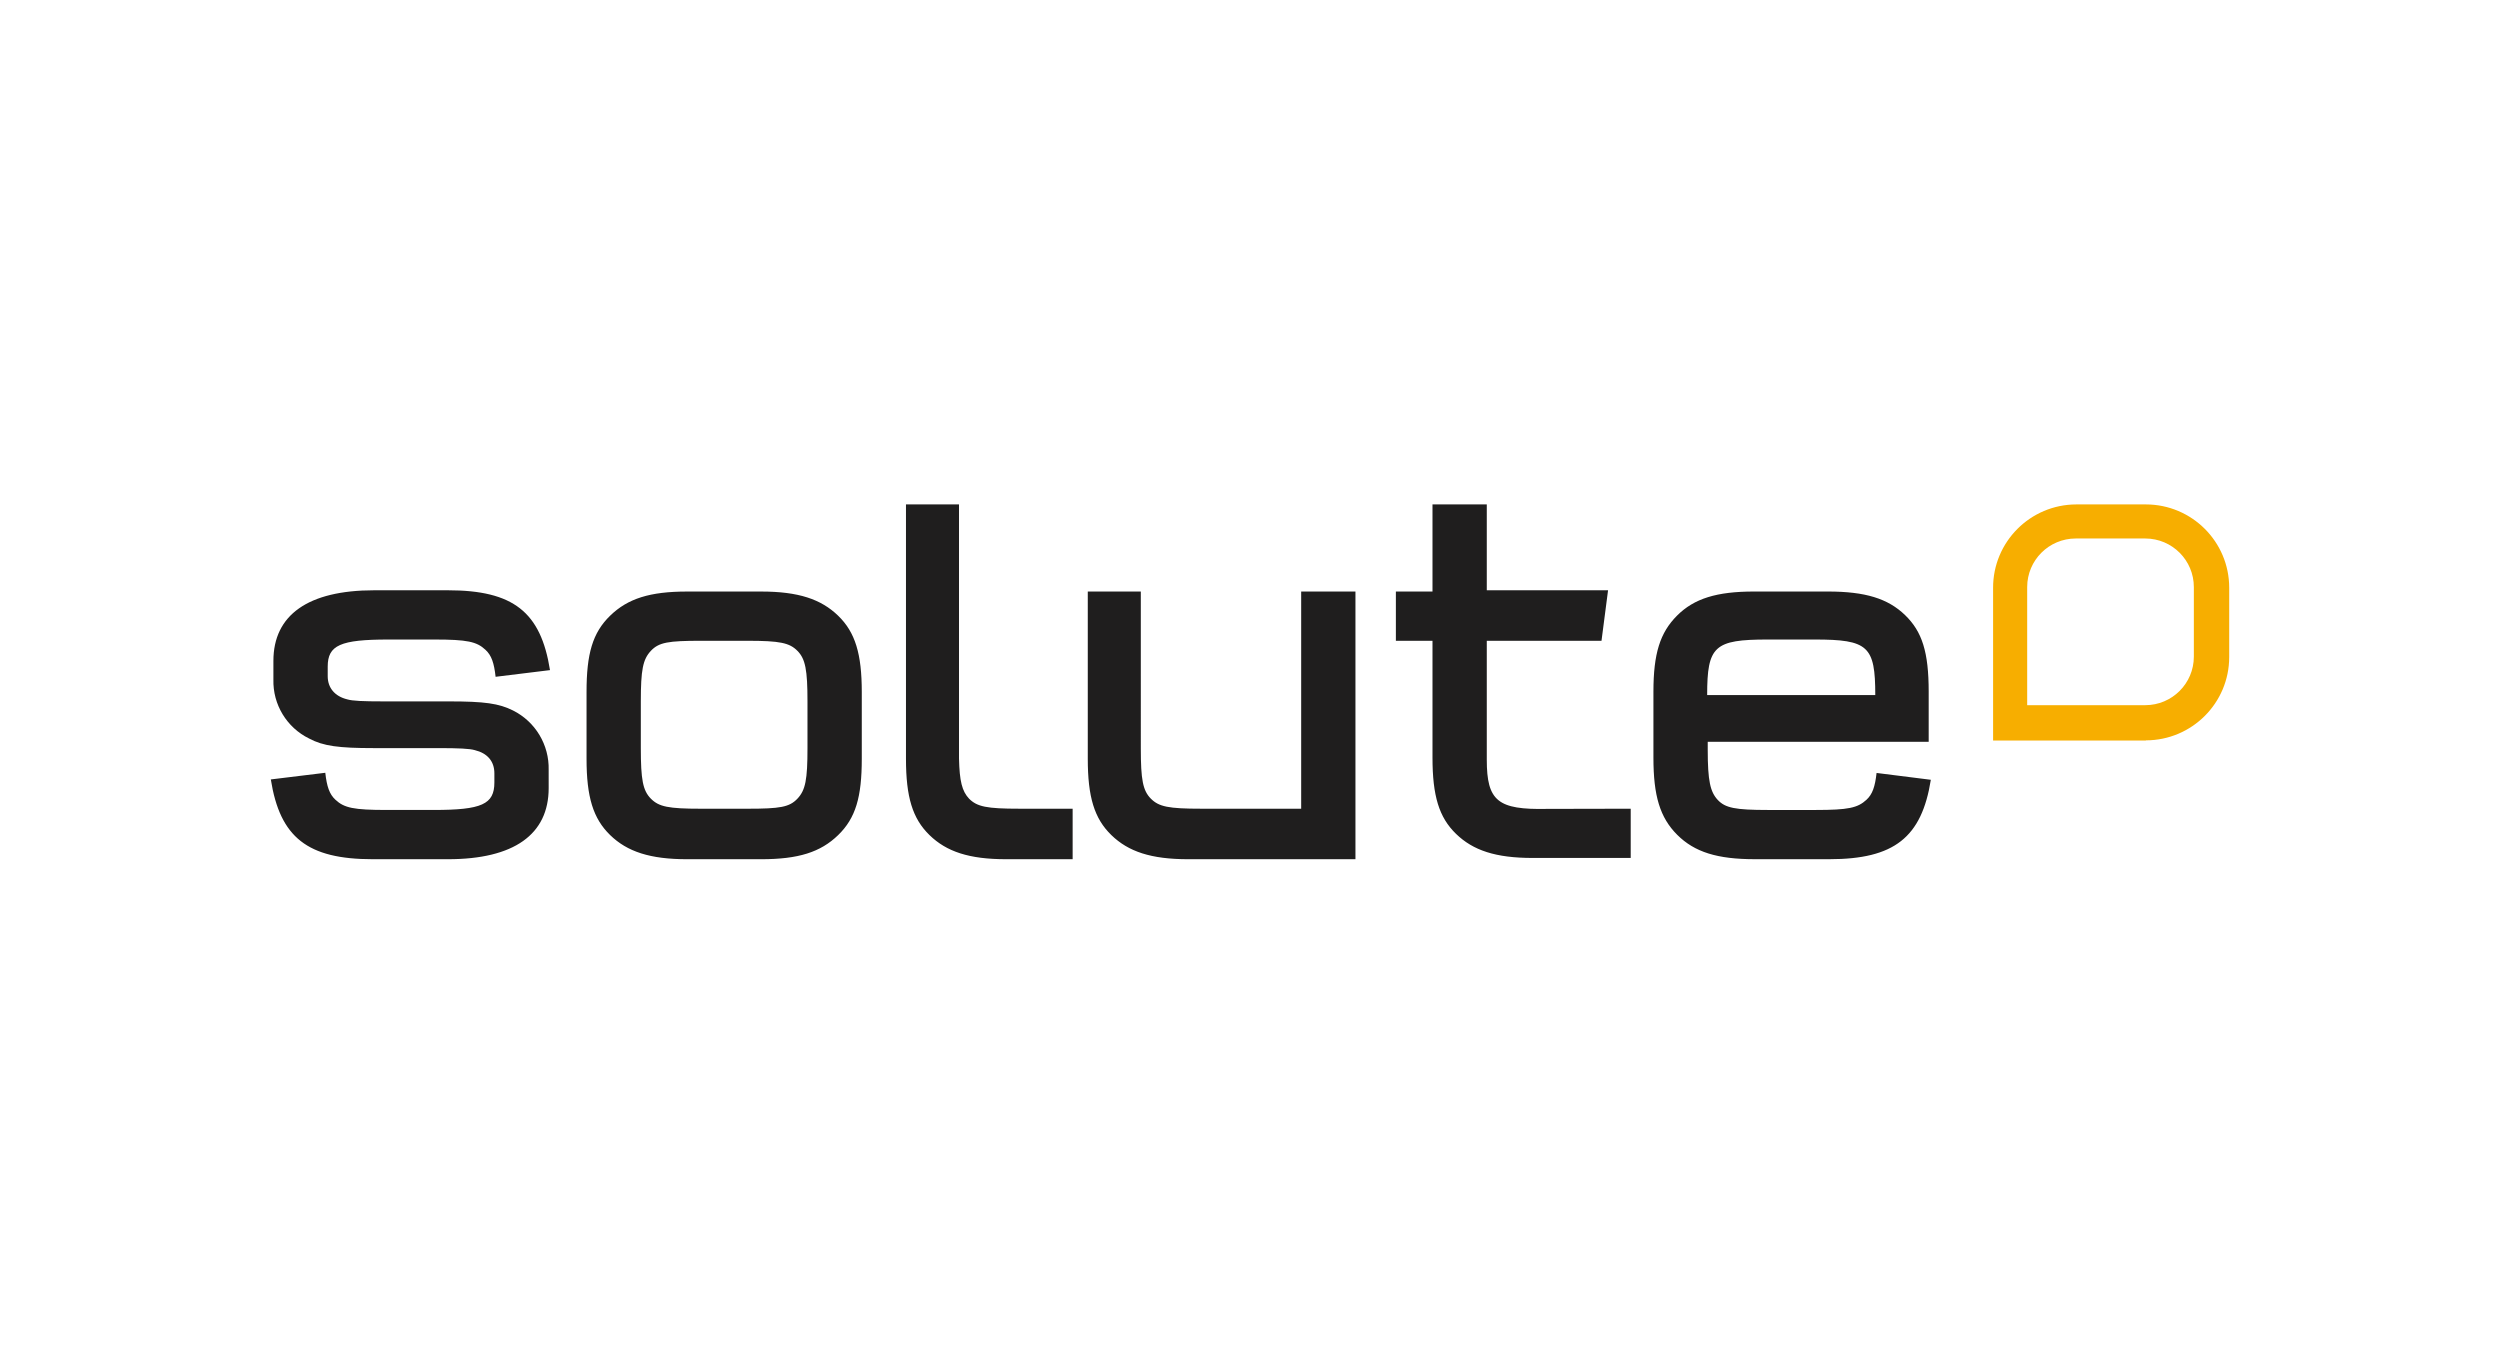 <svg xmlns="http://www.w3.org/2000/svg" xmlns:xlink="http://www.w3.org/1999/xlink" id="Layer_1" x="0px" y="0px" viewBox="0 0 1980 1080" style="enable-background:new 0 0 1980 1080;" xml:space="preserve"><style type="text/css">	.st0{fill:#F7AE00;}	.st1{fill:#1F1E1E;}</style><g>	<path class="st0" d="M1605.53,558.5h93.55c21.22-0.02,38.43-17.21,38.45-38.42v-55.07c0.04-21.24-17.16-38.48-38.41-38.52  c-0.01,0-0.02,0-0.03,0h-55.11c-21.22,0.02-38.43,17.21-38.45,38.42V558.5z M1699.53,586.5h-121V465.59  c-0.08-36.42,29.43-66.01,65.9-66.09c0.01,0,0.02,0,0.03,0h55.14c36.39,0.08,65.87,29.53,65.93,65.88v55.07  c-0.06,36.38-29.57,65.86-66,65.91"></path>	<path class="st1" d="M1486.25,612.18c-1.22,10.83-3.22,16.88-8.04,21.28c-6.99,6.43-14.47,8.04-40.19,8.04h-37.85  c-25.81,0-33.75-1.59-39.7-7.95s-7.95-15.1-7.95-39.7v-6.36h175v-39.63c0-31.38-5.17-47.64-18.73-60.73  c-13.56-13.08-31.49-18.64-61-18.64h-58.58c-29.51,0-47.44,5.52-60.97,19.06s-18.73,30.14-18.73,60.31v52.29  c0,30.12,5.17,47.39,18.87,61.05c13.7,13.66,31.7,19.29,61.44,19.29h59.02c51.44,0,73.14-17.3,80.38-62.9L1486.25,612.18z   M1352.07,550.5c0-38.82,5.6-44,47.97-44h37.18c42.4,0,48,5.18,48,44H1352.07z M1225.15,640.64c-38.89,0.81-47.62-6.21-47.62-38.97  V507.5h90.86l5.19-40h-96.05v-68h-43v69h-29v39h29v92.55c0,30.2,5.14,47.28,18.64,60.37c13.5,13.1,31.35,19.08,60.69,19.08h77.66  v-39L1225.15,640.64z M1073.53,468.5h-43v172h-79.21c-25.87,0-33.46-1.56-39.83-7.95s-7.97-15.07-7.97-39.72V468.5h-42v132.44  c0,30.25,5.16,47.34,18.69,60.46c13.53,13.12,31.42,19.1,60.87,19.1h132.44V468.5z M759.53,399.5h-42v201.42  c0,30.25,5.14,47.35,18.63,60.47c13.49,13.12,31.32,19.11,60.67,19.11h52.7v-40h-42.19c-25.88,0-33.46-1.56-39.84-7.95  c-5.58-5.95-7.55-13.83-7.97-31.79L759.53,399.5z M507.53,555.39c0-24.72,1.59-33.13,7.94-39.9c6.35-6.77,13.8-7.99,39.65-7.99  h36.82c25.78,0,33.34,1.6,39.65,7.99c6.32,6.39,7.94,15.18,7.94,39.9v37.23c0,24.76-1.55,33.13-7.94,39.9  c-6.38,6.77-13.8,7.99-39.65,7.99h-36.82c-25.78,0-33.3-1.56-39.65-7.99c-6.35-6.42-7.94-15.14-7.94-39.9L507.53,555.39z   M682.53,548.1c0-30.25-5.17-47.34-18.72-60.46c-13.56-13.12-31.48-19.14-60.96-19.14h-58.6c-29.47,0-47.02,5.54-60.99,19.1  s-18.72,30.21-18.72,60.46v52.88c0,30.25,5.2,47.34,18.72,60.46c13.52,13.12,31.52,19.1,60.99,19.1h58.6  c29.47,0,47.02-5.57,60.96-19.1c13.94-13.53,18.72-30.21,18.72-60.46V548.1z M435.59,530.74c-7.27-46.03-29.06-63.24-80.81-63.24  h-58.47c-52.24,0-79.78,19.56-79.78,55.91v14.77c-0.51,19.79,10.55,38.05,28.31,46.74c11.17,5.98,23.48,7.58,51.03,7.58h51.44  c15.92,0,24.7,0.42,28.69,1.6c9.96,2.4,15.54,8.79,15.54,18.38v7.25c0,17.31-10.07,21.76-47.99,21.76h-37.49  c-25.84,0-33.49-1.61-40.37-8.07c-4.84-4.42-6.85-10.53-8.07-21.38l-43.14,5.27c7.27,45.95,29.03,63.19,80.74,63.19h59.59  c52.17,0,79.73-19.59,79.73-56.32V609.8c0.51-19.87-10.51-38.24-28.25-47.11c-11.16-5.56-22.33-7.19-51.03-7.19h-51.48  c-16.36,0-24.72-0.38-28.7-1.6c-9.95-2.4-15.53-9.17-15.53-18.34v-7.63c0-16.97,10.08-21.43,48.07-21.43h36.44  c25.86,0,33.52,1.65,40.41,8.12c4.85,4.43,6.85,10.54,8.05,21.4L435.59,530.74z"></path></g></svg>